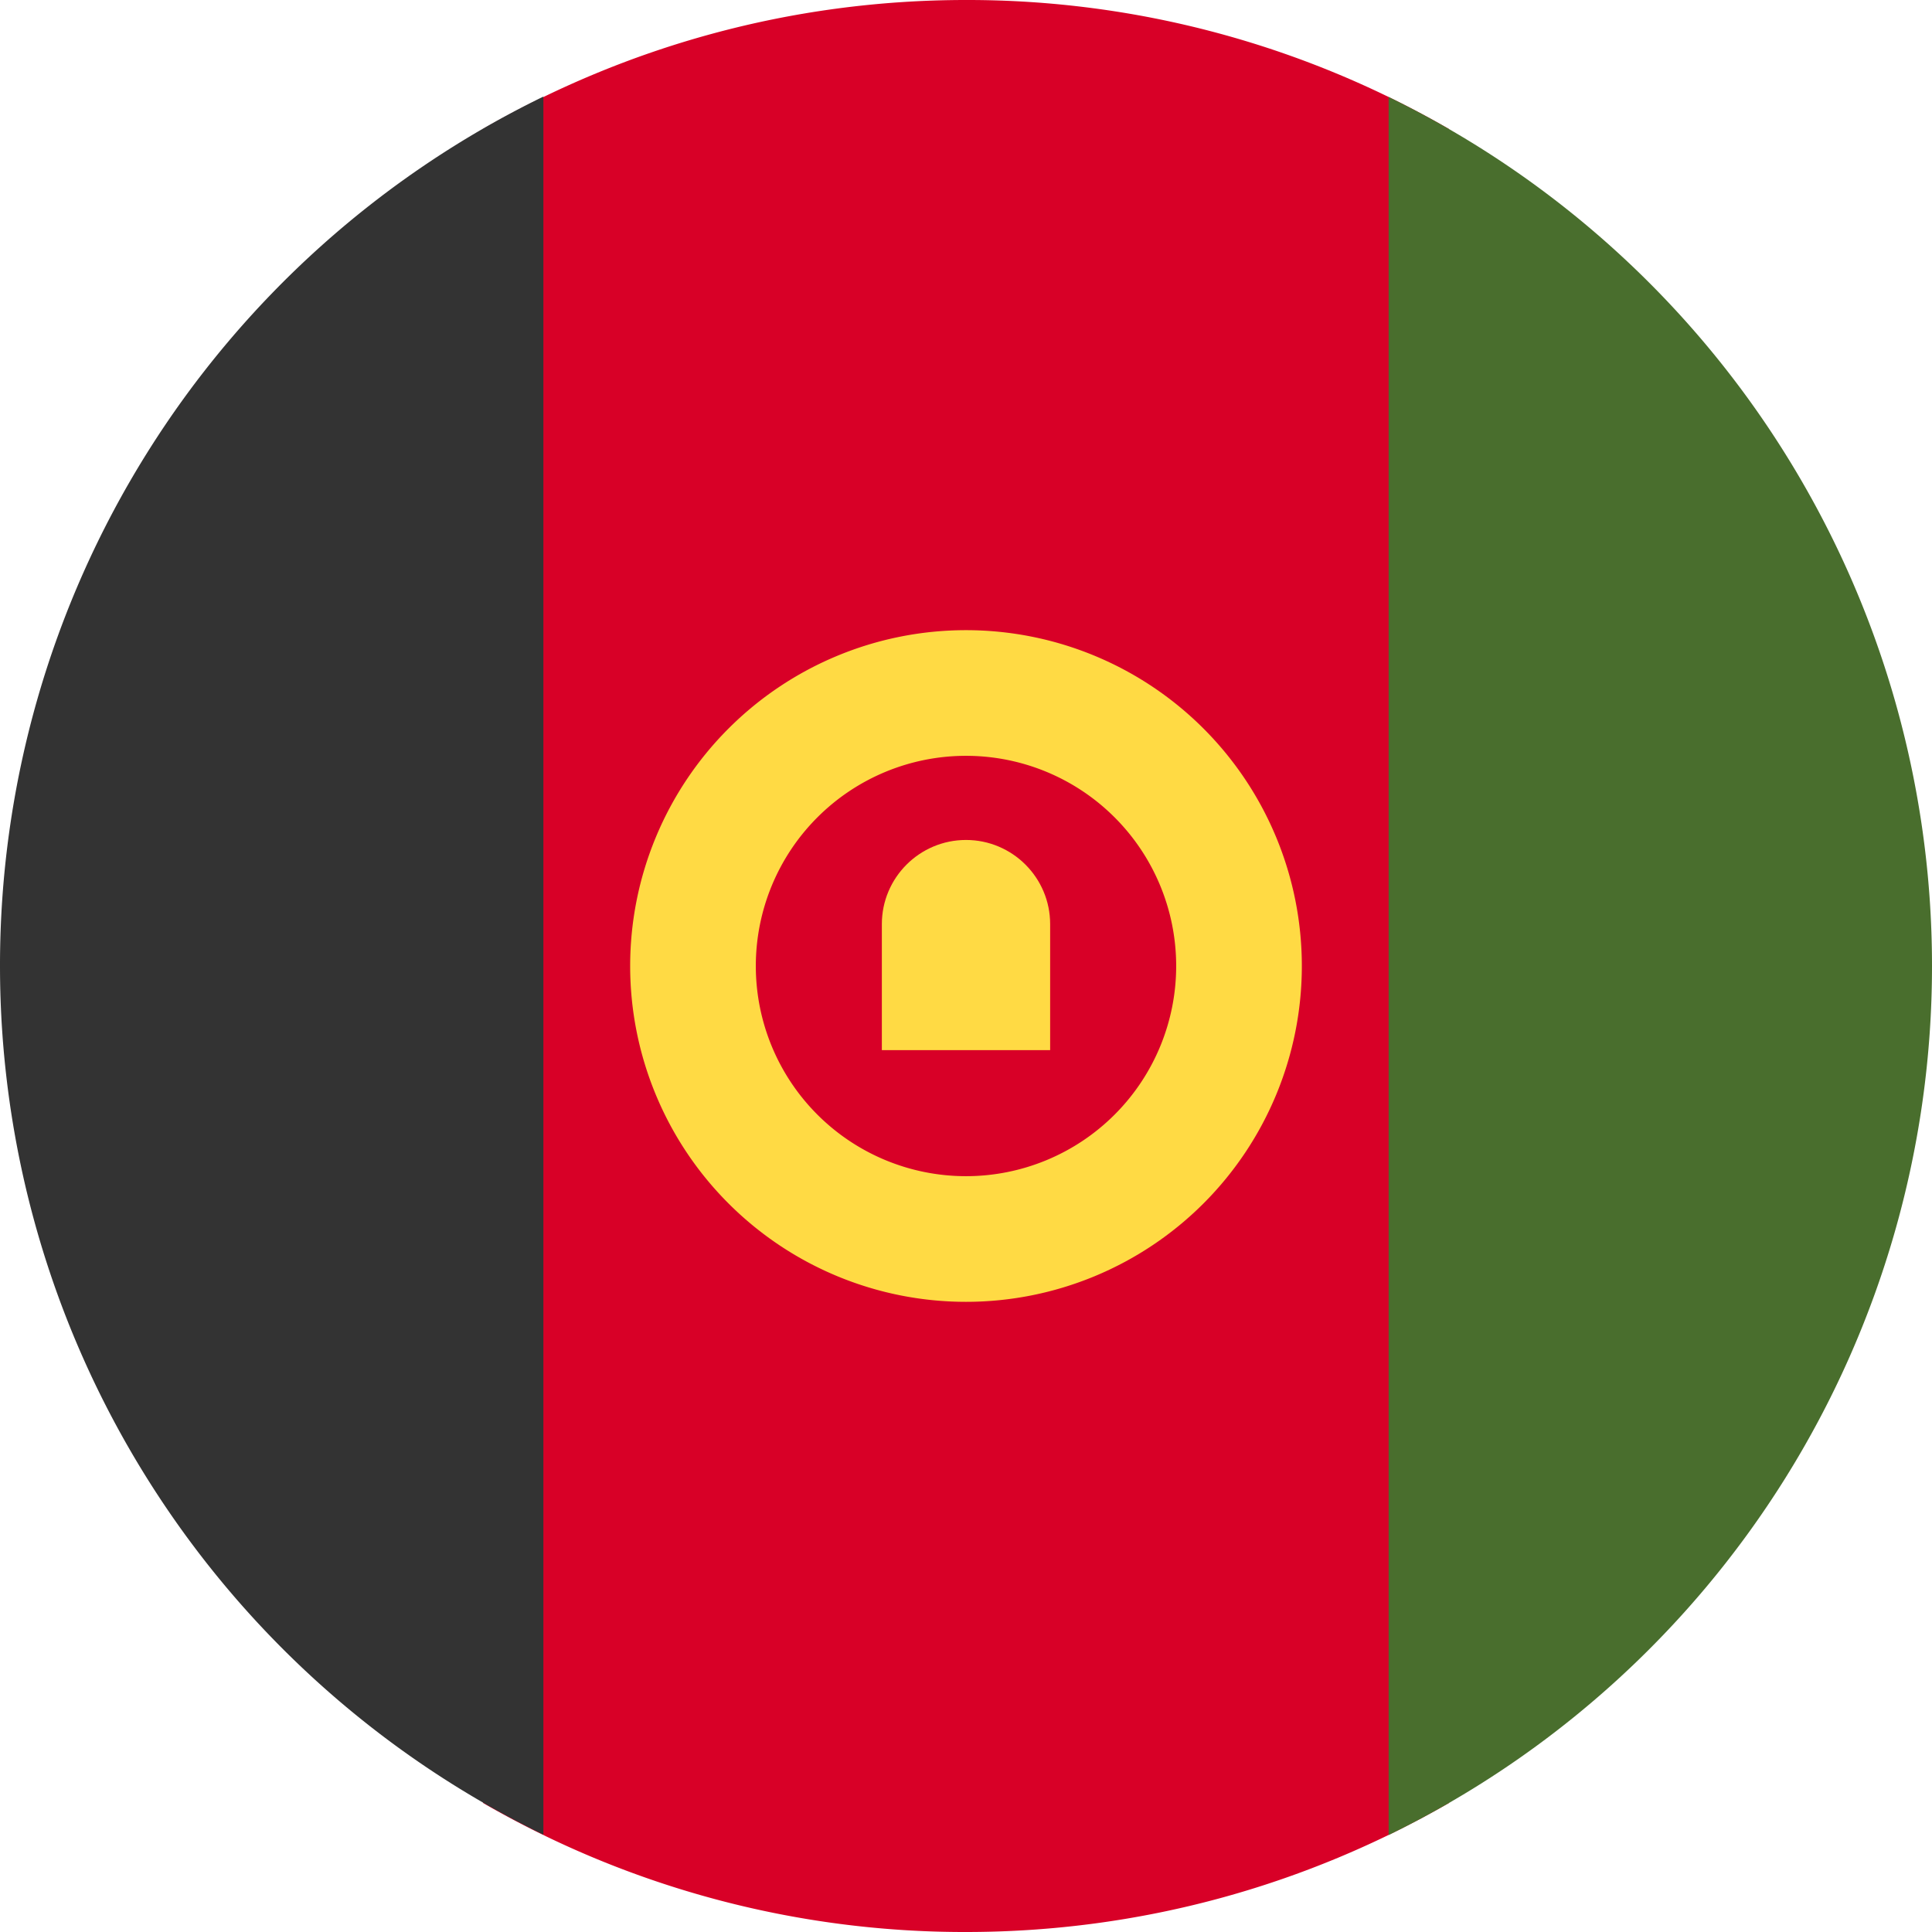 <?xml version="1.0" encoding="UTF-8"?> <svg xmlns="http://www.w3.org/2000/svg" width="512" height="512" fill="none"><path fill="#D80027" d="M128 477.8A255 255 0 0 0 256 512c46.6 0 90.3-12.5 128-34.2V34.2A255 255 0 0 0 256 0c-46.6 0-90.3 12.5-128 34.2z"></path><path fill="#333" d="M0 256A256 256 0 0 1 144 25.6v460.6A256 256 0 0 1 0 256"></path><path fill="#496E2D" d="M512 256A256 256 0 0 0 368 25.7v460.6A256 256 0 0 0 512 256"></path><path fill="#FFDA44" d="M256 167a89 89 0 1 0 0 178 89 89 0 0 0 0-178m0 144.7a55.7 55.7 0 1 1 0-111.4 55.7 55.7 0 0 1 0 111.4"></path><path fill="#FFDA44" d="M256 222.6c-12.3 0-22.3 10-22.3 22.3v33.4h44.6v-33.4c0-12.3-10-22.3-22.3-22.3"></path></svg> 
